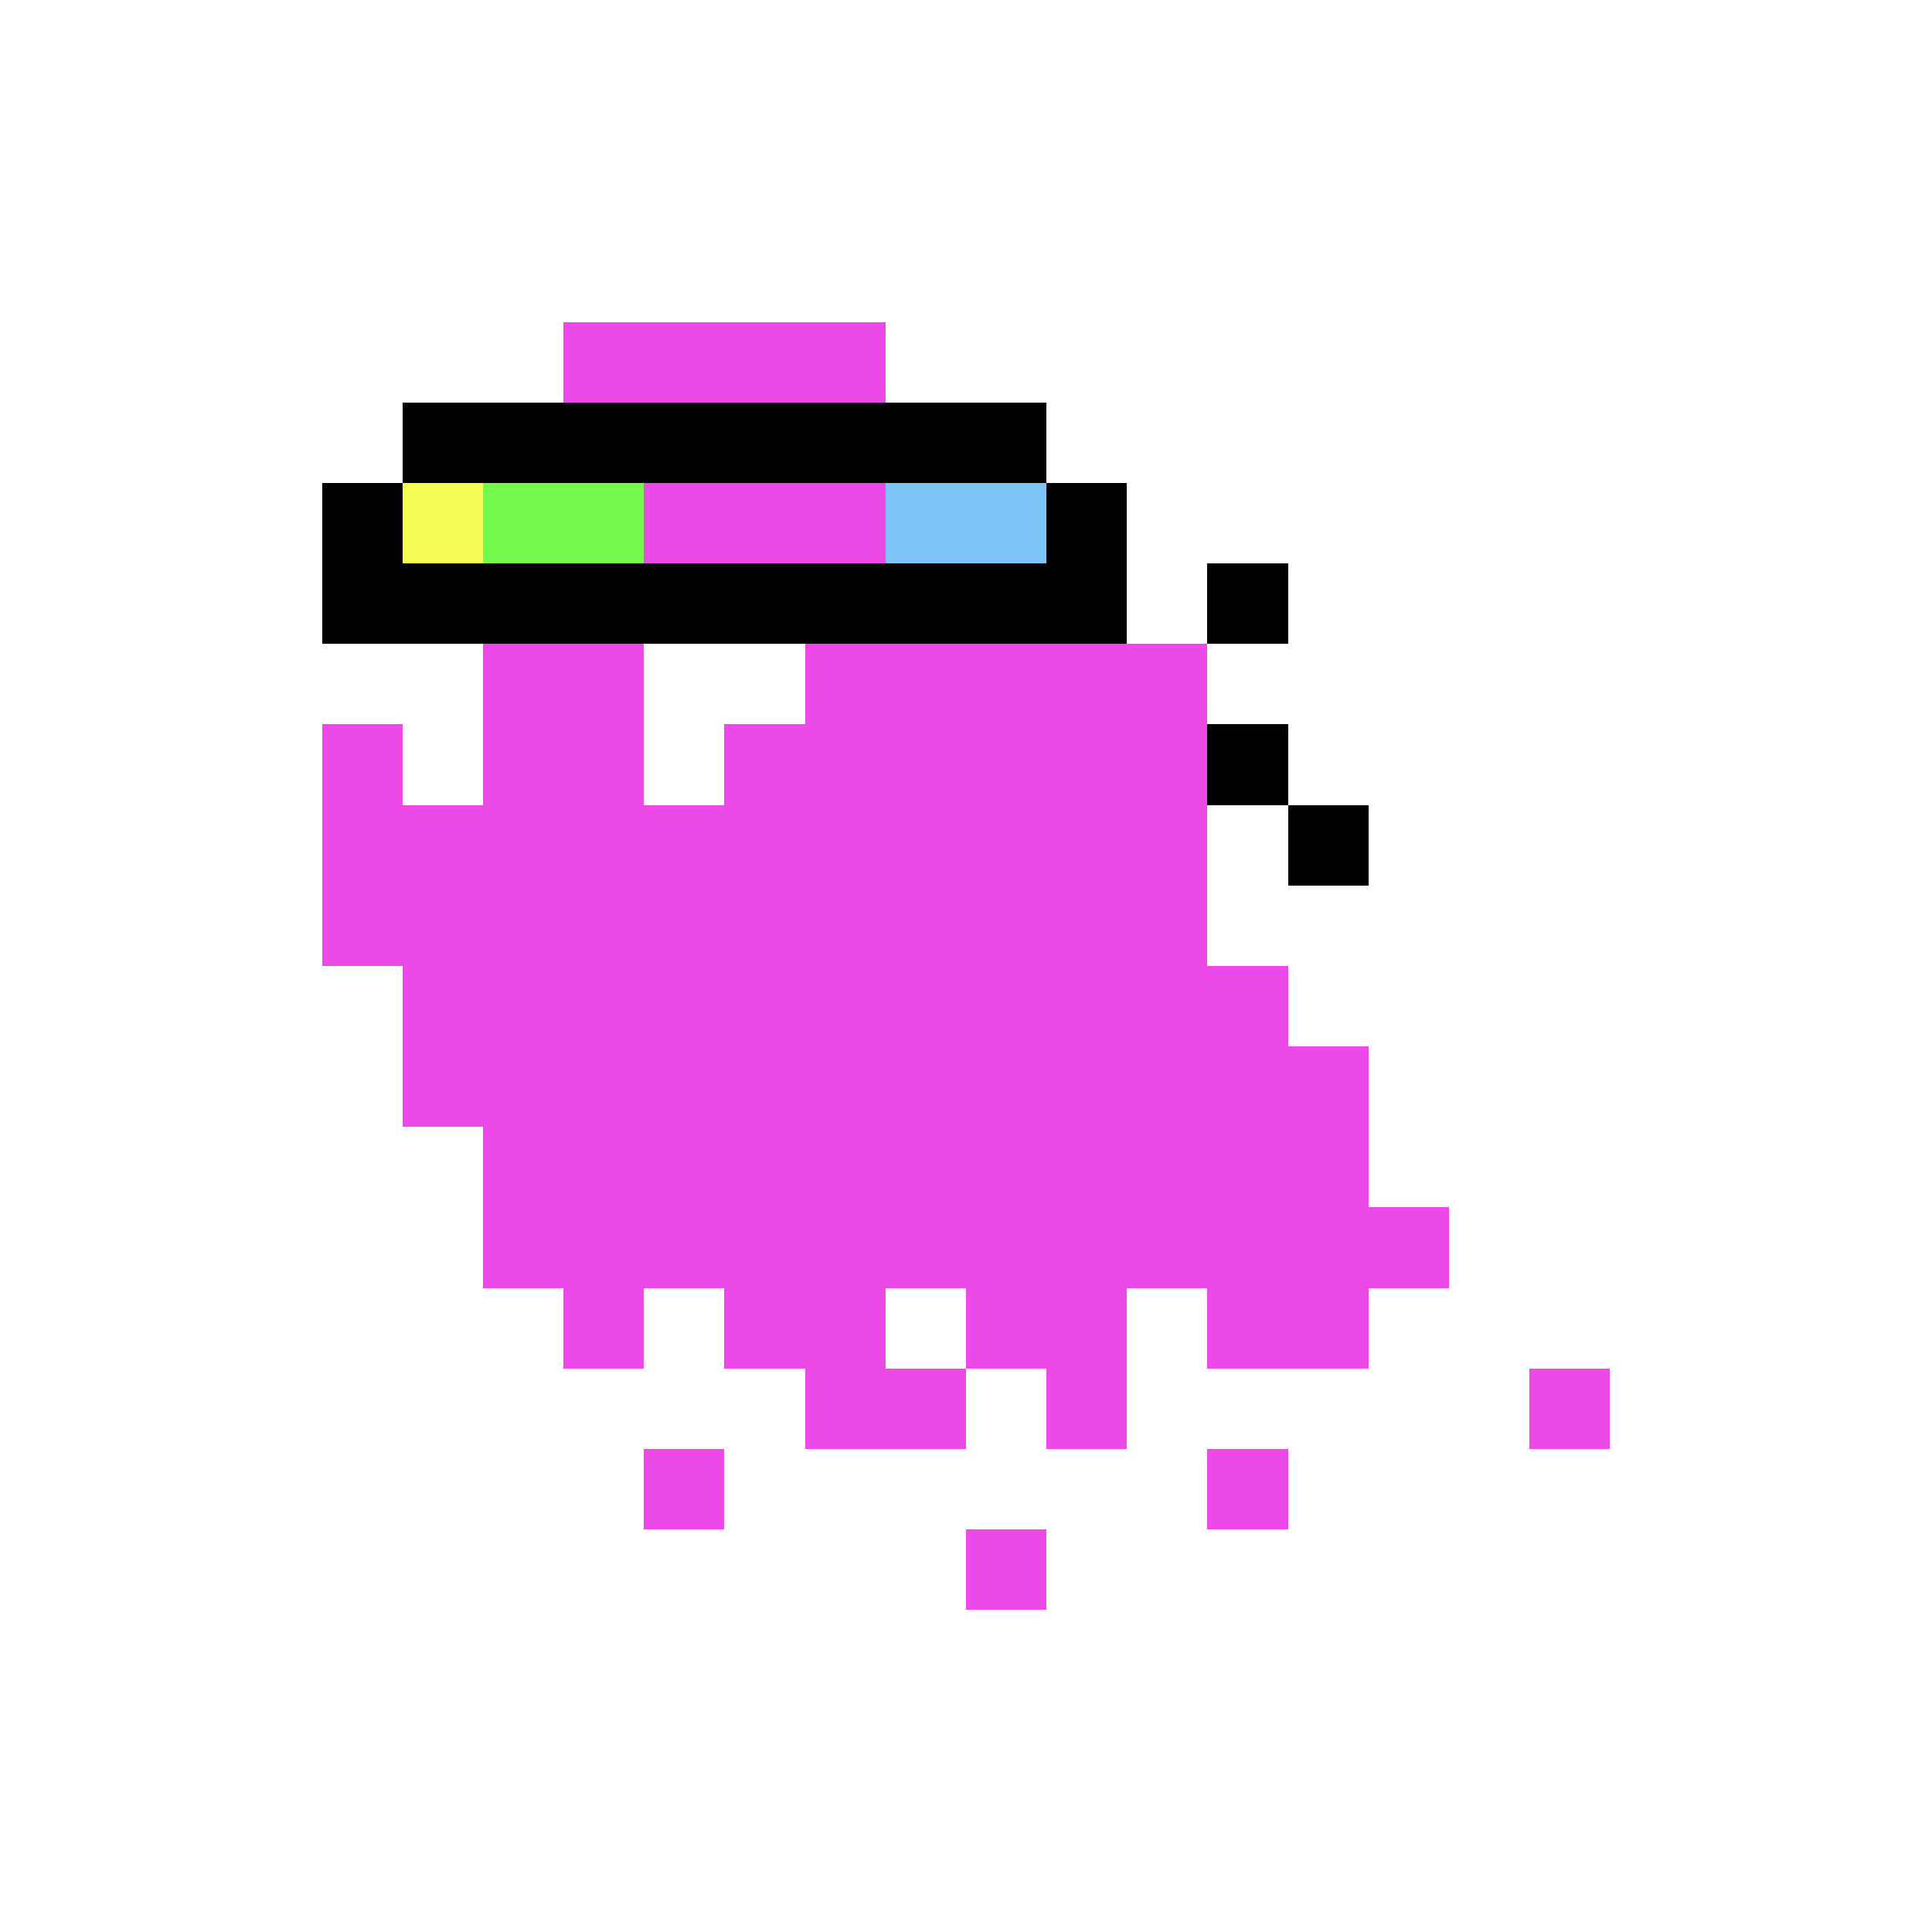 <svg xmlns="http://www.w3.org/2000/svg" viewBox="0 -0.5 24 24" shape-rendering="crispEdges">
<rect x="0" y="-0.5" width="24" height="24" fill="#333333" stroke="none"/>
<path stroke="#ffffff" d="M0 0h24M0 1h24M0 2h24M0 3h24M0 4h7M11 4h13M0 5h5M13 5h11M0 6h4M14 6h10M0 7h4M14 7h1M16 7h8M0 8h6M8 8h2M15 8h9M0 9h4M5 9h1M8 9h1M16 9h8M0 10h4M15 10h1M17 10h7M0 11h4M15 11h9M0 12h5M16 12h8M0 13h5M17 13h7M0 14h6M17 14h7M0 15h6M18 15h6M0 16h7M8 16h1M11 16h1M14 16h1M17 16h7M0 17h10M12 17h1M14 17h5M20 17h4M0 18h8M9 18h6M16 18h8M0 19h12M13 19h11M0 20h24M0 21h24M0 22h24M0 23h24" />
<path stroke="#eb4ae6" d="M7 4h4M8 6h3M6 8h2M10 8h5M4 9h1M6 9h2M9 9h6M4 10h11M4 11h11M5 12h11M5 13h12M6 14h11M6 15h12M7 16h1M9 16h2M12 16h2M15 16h2M10 17h2M13 17h1M19 17h1M8 18h1M15 18h1M12 19h1" />
<path stroke="#000000" d="M5 5h8M4 6h1M13 6h1M4 7h10M15 7h1M15 9h1M16 10h1" />
<path stroke="#f5fe56" d="M5 6h1" />
<path stroke="#75f94c" d="M6 6h2" />
<path stroke="#7dc5f7" d="M11 6h2" />
</svg>